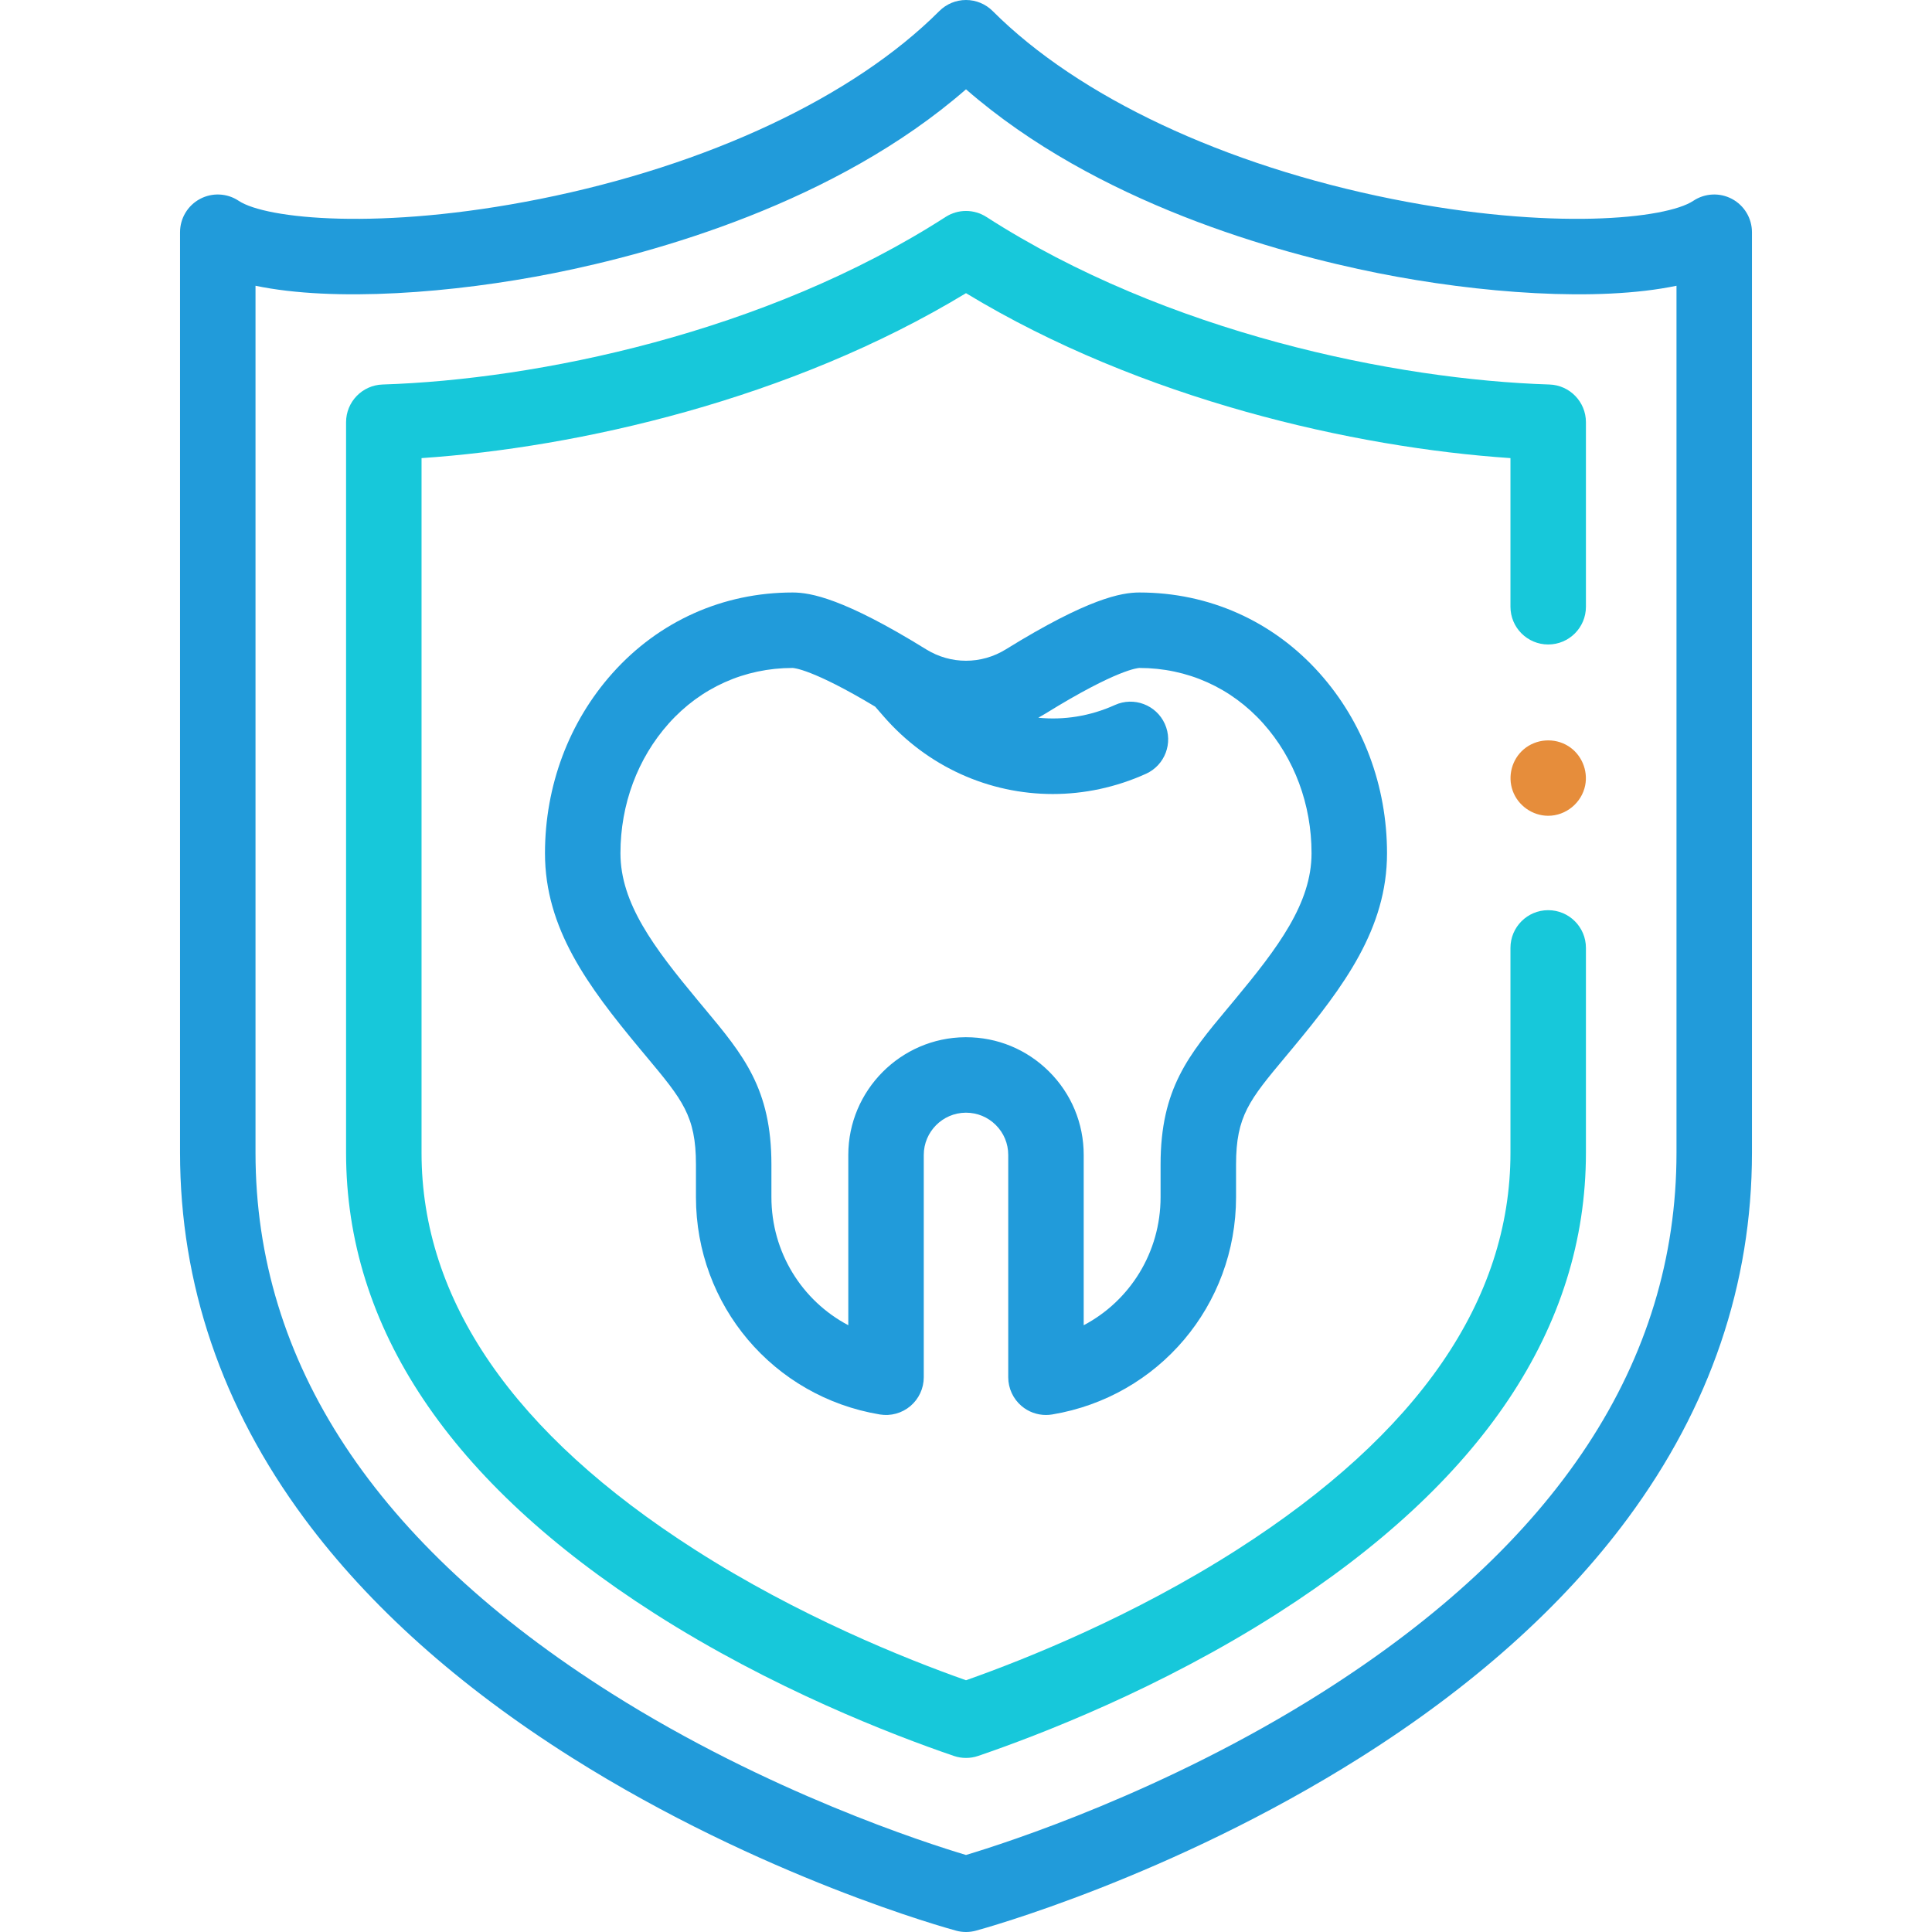 <svg width="512" height="512" viewBox="0 0 512 512" fill="none" xmlns="http://www.w3.org/2000/svg">
<g clip-path="url(#clip0_7_508)">
<path d="M410.29 216.19C406.118 216.19 402.273 213.478 400.875 209.549C399.495 205.67 400.672 201.222 403.821 198.558C407.105 195.781 411.911 195.436 415.566 197.694C419.065 199.856 420.896 204.108 420.09 208.139C419.168 212.751 414.997 216.19 410.29 216.19Z" fill="#E68D3B"/>
<path d="M349.694 178.407C337.375 164.613 320.417 157.016 301.944 157.016C297.206 157.016 288.383 158.578 266.561 172.082C260.046 176.112 251.953 176.113 245.438 172.082C223.614 158.577 214.792 157.016 210.055 157.016C191.581 157.016 174.623 164.613 162.305 178.407C150.775 191.316 144.426 208.26 144.426 226.115C144.426 246.038 155.776 261.323 169.487 277.83L171.311 280.018C180.861 291.463 184.434 295.746 184.434 308.591V317.248C184.434 345.916 204.928 370.14 233.163 374.849C236.06 375.329 239.028 374.516 241.271 372.616C243.514 370.716 244.808 367.925 244.808 364.985V306.069C244.808 299.939 249.794 294.917 255.922 294.875C255.949 294.875 255.975 294.874 256.002 294.874C258.976 294.874 261.774 296.027 263.886 298.126C266.019 300.243 267.193 303.064 267.193 306.069V364.985C267.193 367.924 268.487 370.715 270.729 372.616C272.549 374.157 274.843 374.985 277.193 374.985C277.74 374.985 278.291 374.94 278.838 374.849C307.073 370.14 327.567 345.916 327.567 317.248V308.591C327.567 295.745 331.14 291.462 340.691 280.018L342.514 277.83C356.225 261.323 367.575 246.039 367.575 226.115C367.573 208.26 361.224 191.316 349.694 178.407ZM327.128 265.051L325.333 267.204C315.019 279.565 307.565 288.497 307.565 308.592V317.249C307.565 331.862 299.473 344.72 287.192 351.202V306.069C287.192 297.696 283.921 289.835 277.979 283.934C272.09 278.086 264.294 274.873 256.004 274.873C255.93 274.873 255.856 274.874 255.783 274.874C238.703 274.993 224.807 288.986 224.807 306.068V351.201C212.526 344.719 204.433 331.861 204.433 317.248V308.591C204.433 288.496 196.98 279.566 186.666 267.204L184.871 265.05C173.287 251.104 164.426 239.381 164.426 226.114C164.426 213.179 168.97 200.968 177.222 191.728C185.695 182.24 197.355 177.015 210.049 177.015C210.262 177.019 215.211 177.231 231.932 187.271L234.162 189.836C245.816 203.249 262.188 210.423 278.996 210.423C287.294 210.423 295.701 208.673 303.693 205.062C308.725 202.788 310.962 196.864 308.688 191.831C306.413 186.799 300.487 184.562 295.457 186.836C288.894 189.803 281.915 190.879 275.165 190.206C275.812 189.852 276.452 189.48 277.085 189.089C296.205 177.257 301.724 177.02 301.943 177.016C314.642 177.016 326.302 182.241 334.776 191.729C343.027 200.968 347.572 213.18 347.572 226.115C347.573 239.383 338.712 251.105 327.128 265.051Z" fill="#219BDA"/>
<path d="M256 465.871C254.907 465.871 253.814 465.692 252.765 465.334C236.484 459.768 204.516 447.453 173.338 427.505C119.175 392.848 91.713 351.799 91.713 305.499V111.893C91.713 106.494 96 102.069 101.396 101.898C142.175 100.606 202.783 88.262 250.588 57.497C253.884 55.376 258.115 55.376 261.412 57.497C309.22 88.265 369.826 100.607 410.603 101.898C416 102.069 420.287 106.494 420.287 111.893V160.794C420.287 166.316 415.809 170.794 410.287 170.794C404.765 170.794 400.287 166.316 400.287 160.794V121.404C358.907 118.618 302.572 105.927 256 77.694C209.43 105.926 153.094 118.617 111.713 121.404V305.499C111.713 344.535 136.073 379.916 184.117 410.658C211.594 428.238 239.824 439.569 256 445.284C272.176 439.569 300.405 428.238 327.883 410.657C375.927 379.916 400.287 344.536 400.287 305.499V251.206C400.287 245.684 404.765 241.206 410.287 241.206C415.809 241.206 420.287 245.684 420.287 251.206V305.499C420.287 351.799 392.824 392.848 338.662 427.504C307.482 447.453 275.516 459.769 259.234 465.334C258.187 465.692 257.093 465.871 256 465.871Z" fill="#17C8DA"/>
<path d="M256 512C255.122 512 254.243 511.884 253.388 511.652C251.305 511.089 201.787 497.479 151.521 465.771C121.687 446.952 97.844 425.634 80.657 402.411C58.797 372.874 47.713 340.268 47.713 305.499V61.542C47.713 57.854 49.743 54.465 52.995 52.725C56.247 50.985 60.192 51.176 63.262 53.223C70.454 58.02 100.771 61.186 143 52.747C187.581 43.837 226.19 25.68 248.928 2.931C250.803 1.055 253.347 0 256 0C258.653 0 261.197 1.055 263.073 2.931C285.811 25.68 324.42 43.837 369 52.747C411.232 61.185 441.545 58.019 448.738 53.223C451.806 51.177 455.752 50.984 459.005 52.725C462.257 54.465 464.287 57.854 464.287 61.542V305.499C464.287 340.269 453.203 372.874 431.343 402.411C414.155 425.635 390.314 446.952 360.479 465.771C310.213 497.479 260.696 511.088 258.613 511.652C257.757 511.884 256.878 512 256 512ZM67.713 75.728V305.499C67.713 361.077 99.5 409.31 162.192 448.856C203.584 474.966 245.308 488.392 255.997 491.588C266.725 488.372 308.783 474.817 350.205 448.606C412.634 409.101 444.288 360.953 444.288 305.499V75.728C423.392 80.096 391.883 77.716 365.082 72.36C338.526 67.052 290.609 53.836 256 23.669C221.39 53.836 173.474 67.052 146.919 72.359C120.118 77.717 88.61 80.094 67.713 75.728Z" fill="#219BDA"/>
</g>
<defs>
<clipPath id="clip0_7_508">
<rect width="512" height="512" fill="white"/>
</clipPath>
</defs>
</svg>
